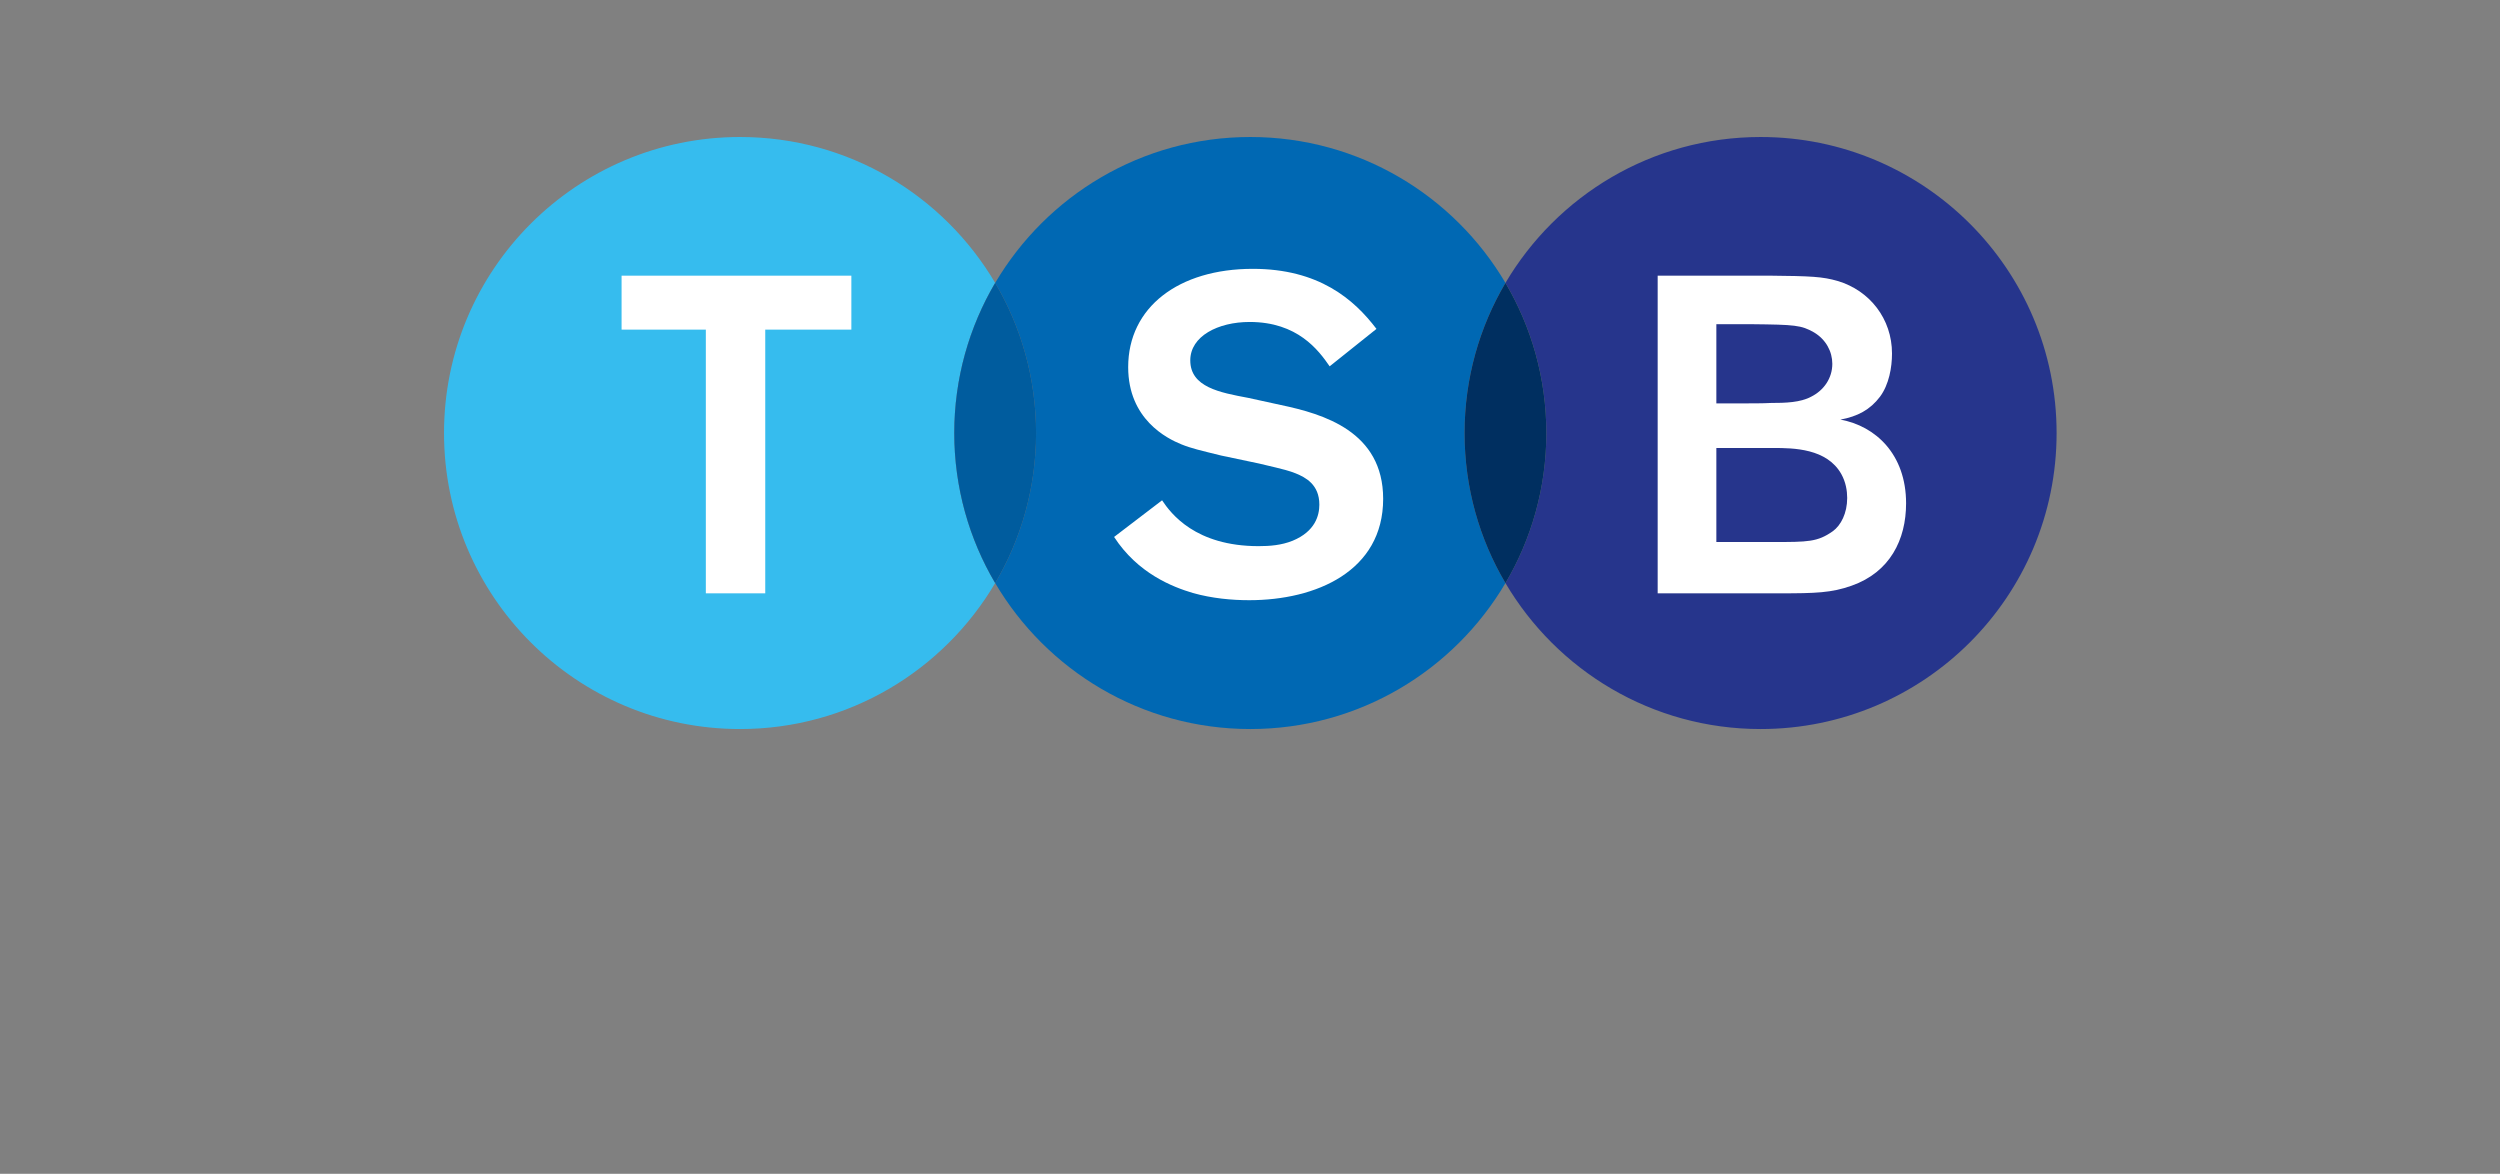 <?xml version="1.0" encoding="UTF-8" standalone="no"?>
<!DOCTYPE svg PUBLIC "-//W3C//DTD SVG 1.1//EN" "http://www.w3.org/Graphics/SVG/1.1/DTD/svg11.dtd">
<svg width="100%" height="100%" viewBox="0 0 1197 562" version="1.1" xmlns="http://www.w3.org/2000/svg" xmlns:xlink="http://www.w3.org/1999/xlink" xml:space="preserve" xmlns:serif="http://www.serif.com/" style="fill-rule:evenodd;clip-rule:evenodd;stroke-linejoin:round;stroke-miterlimit:2;">
    <rect x="0" y="0" width="1197" height="562" fill="#808080" stroke="none"/>
    <g transform="matrix(1,0,0,1,0,-147)">
        <path d="M842.974,212.599C790.924,212.599 745.466,240.663 720.815,282.459C733.23,303.555 740.386,328.096 740.386,354.339C740.386,380.542 733.229,405.109 720.815,426.177C745.466,467.99 790.924,496.064 842.974,496.064C921.243,496.064 984.699,432.619 984.699,354.339C984.699,276.056 921.243,212.599 842.974,212.599Z" style="fill:rgb(38,53,140);fill-rule:nonzero;"/>
    </g>
    <g transform="matrix(1,0,0,1,0,-147)">
        <path d="M720.815,282.458C696.153,240.662 650.69,212.598 598.656,212.598C546.607,212.598 501.135,240.662 476.491,282.458C488.918,303.554 496.064,328.095 496.064,354.338C496.064,380.541 488.918,405.108 476.491,426.176C501.136,467.989 546.607,496.063 598.656,496.063C650.69,496.063 696.153,467.989 720.815,426.176C708.377,405.108 701.236,380.541 701.236,354.338C701.236,328.095 708.377,303.554 720.815,282.458Z" style="fill:rgb(0,104,179);fill-rule:nonzero;"/>
    </g>
    <g transform="matrix(1,0,0,1,0,-147)">
        <path d="M476.491,282.458C451.841,240.662 406.373,212.598 354.333,212.598C276.055,212.598 212.597,276.055 212.597,354.338C212.597,432.618 276.055,496.063 354.333,496.063C406.373,496.063 451.841,467.989 476.491,426.176C464.075,405.108 456.919,380.541 456.919,354.338C456.919,328.095 464.076,303.554 476.491,282.458Z" style="fill:rgb(54,188,238);fill-rule:nonzero;"/>
    </g>
    <g transform="matrix(1,0,0,1,0,-147)">
        <path d="M476.491,426.176C488.918,405.108 496.064,380.541 496.064,354.338C496.064,328.095 488.918,303.554 476.491,282.458C464.075,303.554 456.919,328.095 456.919,354.338C456.919,380.542 464.076,405.108 476.491,426.176Z" style="fill:rgb(0,92,158);fill-rule:nonzero;"/>
        <path d="M476.491,426.203L476.48,426.176C463.676,404.457 456.897,379.607 456.897,354.338C456.897,329.042 463.676,304.191 476.48,282.458L476.491,282.433L476.507,282.458C489.316,304.19 496.085,329.041 496.085,354.338C496.085,379.607 489.315,404.457 476.507,426.176L476.491,426.203ZM476.491,282.512C463.699,304.222 456.929,329.057 456.929,354.338C456.929,379.594 463.698,404.433 476.491,426.15C489.284,404.433 496.048,379.594 496.048,354.338C496.048,329.058 489.285,304.222 476.491,282.512Z" style="fill:rgb(0,92,158);fill-rule:nonzero;"/>
    </g>
    <g transform="matrix(1,0,0,1,0,-147)">
        <path d="M720.815,426.19C733.23,405.123 740.386,380.584 740.386,354.352C740.386,328.114 733.229,303.561 720.815,282.472C708.377,303.561 701.236,328.114 701.236,354.352C701.236,380.584 708.377,405.123 720.815,426.19Z" style="fill:rgb(0,47,96);fill-rule:nonzero;"/>
    </g>
    <g transform="matrix(1,0,0,1,0,-147)">
        <path d="M407.632,304.821L366.401,304.821L366.401,431.087L337.955,431.087L337.955,304.821L297.612,304.821L297.612,278.991L407.632,278.991L407.632,304.821Z" style="fill:white;fill-rule:nonzero;"/>
    </g>
    <g transform="matrix(1,0,0,1,0,-147)">
        <path d="M793.693,278.978L846.939,278.978C867.197,279.186 872.589,279.421 879.915,281.55C895.204,286.087 905.892,299.655 905.892,316.239C905.892,322.925 904.457,331.114 900.156,336.933C895.428,343.194 889.384,346.399 881.189,347.908C898.001,350.958 912.634,364.507 912.634,387.989C912.634,405.445 904.889,420.956 886.574,427.425C876.886,430.867 869.352,431.088 852.118,431.088L793.693,431.088L793.693,278.978ZM821.79,302.228L821.79,340.149L830.58,340.149C838.529,340.149 844.351,340.149 847.796,339.941C854.912,339.941 862.025,339.731 867.197,336.932C873.238,333.916 877.314,328.095 877.314,321.192C877.314,315.38 874.302,309.563 868.502,306.125C862.44,302.677 859.429,302.449 838.751,302.228L821.79,302.228ZM821.79,361.493L821.79,406.517L848.887,406.517C865.694,406.517 870.199,406.517 877.538,401.355C881.423,398.547 884.435,392.744 884.435,385.419C884.435,381.974 883.77,377.868 881.629,373.998C874.733,361.716 858.796,361.493 849.089,361.493L821.79,361.493Z" style="fill:white;fill-rule:nonzero;"/>
    </g>
    <g transform="matrix(1,0,0,1,0,-147)">
        <path d="M613.298,340.925L597.693,337.51C584.002,334.933 569.905,332.364 569.905,319.539C569.905,308.002 583.145,301.159 598.332,301.159C621.279,301.159 631.283,314.628 636.637,322.396L659.053,304.479C648.276,290.28 631.443,275.718 599.84,275.718C564.343,275.718 540.175,294.1 540.175,322.758C540.175,347.773 558.772,356.969 565.626,359.743C570.321,361.669 575.031,362.727 584.64,365.099L602.819,368.934C616.511,372.152 616.942,372.363 620.366,373.645C625.074,375.573 631.703,378.972 631.703,388.613C631.703,393.738 629.772,401.446 618.868,405.925C613.511,408.069 607.961,408.496 602.613,408.496C572.353,408.496 560.627,392.898 556.405,386.546L533.427,404.092C544.782,421.55 561.365,428.02 571.187,430.939C580.383,433.511 589.77,434.373 598.125,434.373C630.182,434.373 662.255,420.461 662.255,385.844C662.255,353.556 633.615,345.202 613.298,340.925Z" style="fill:white;fill-rule:nonzero;"/>
    </g>
</svg>
